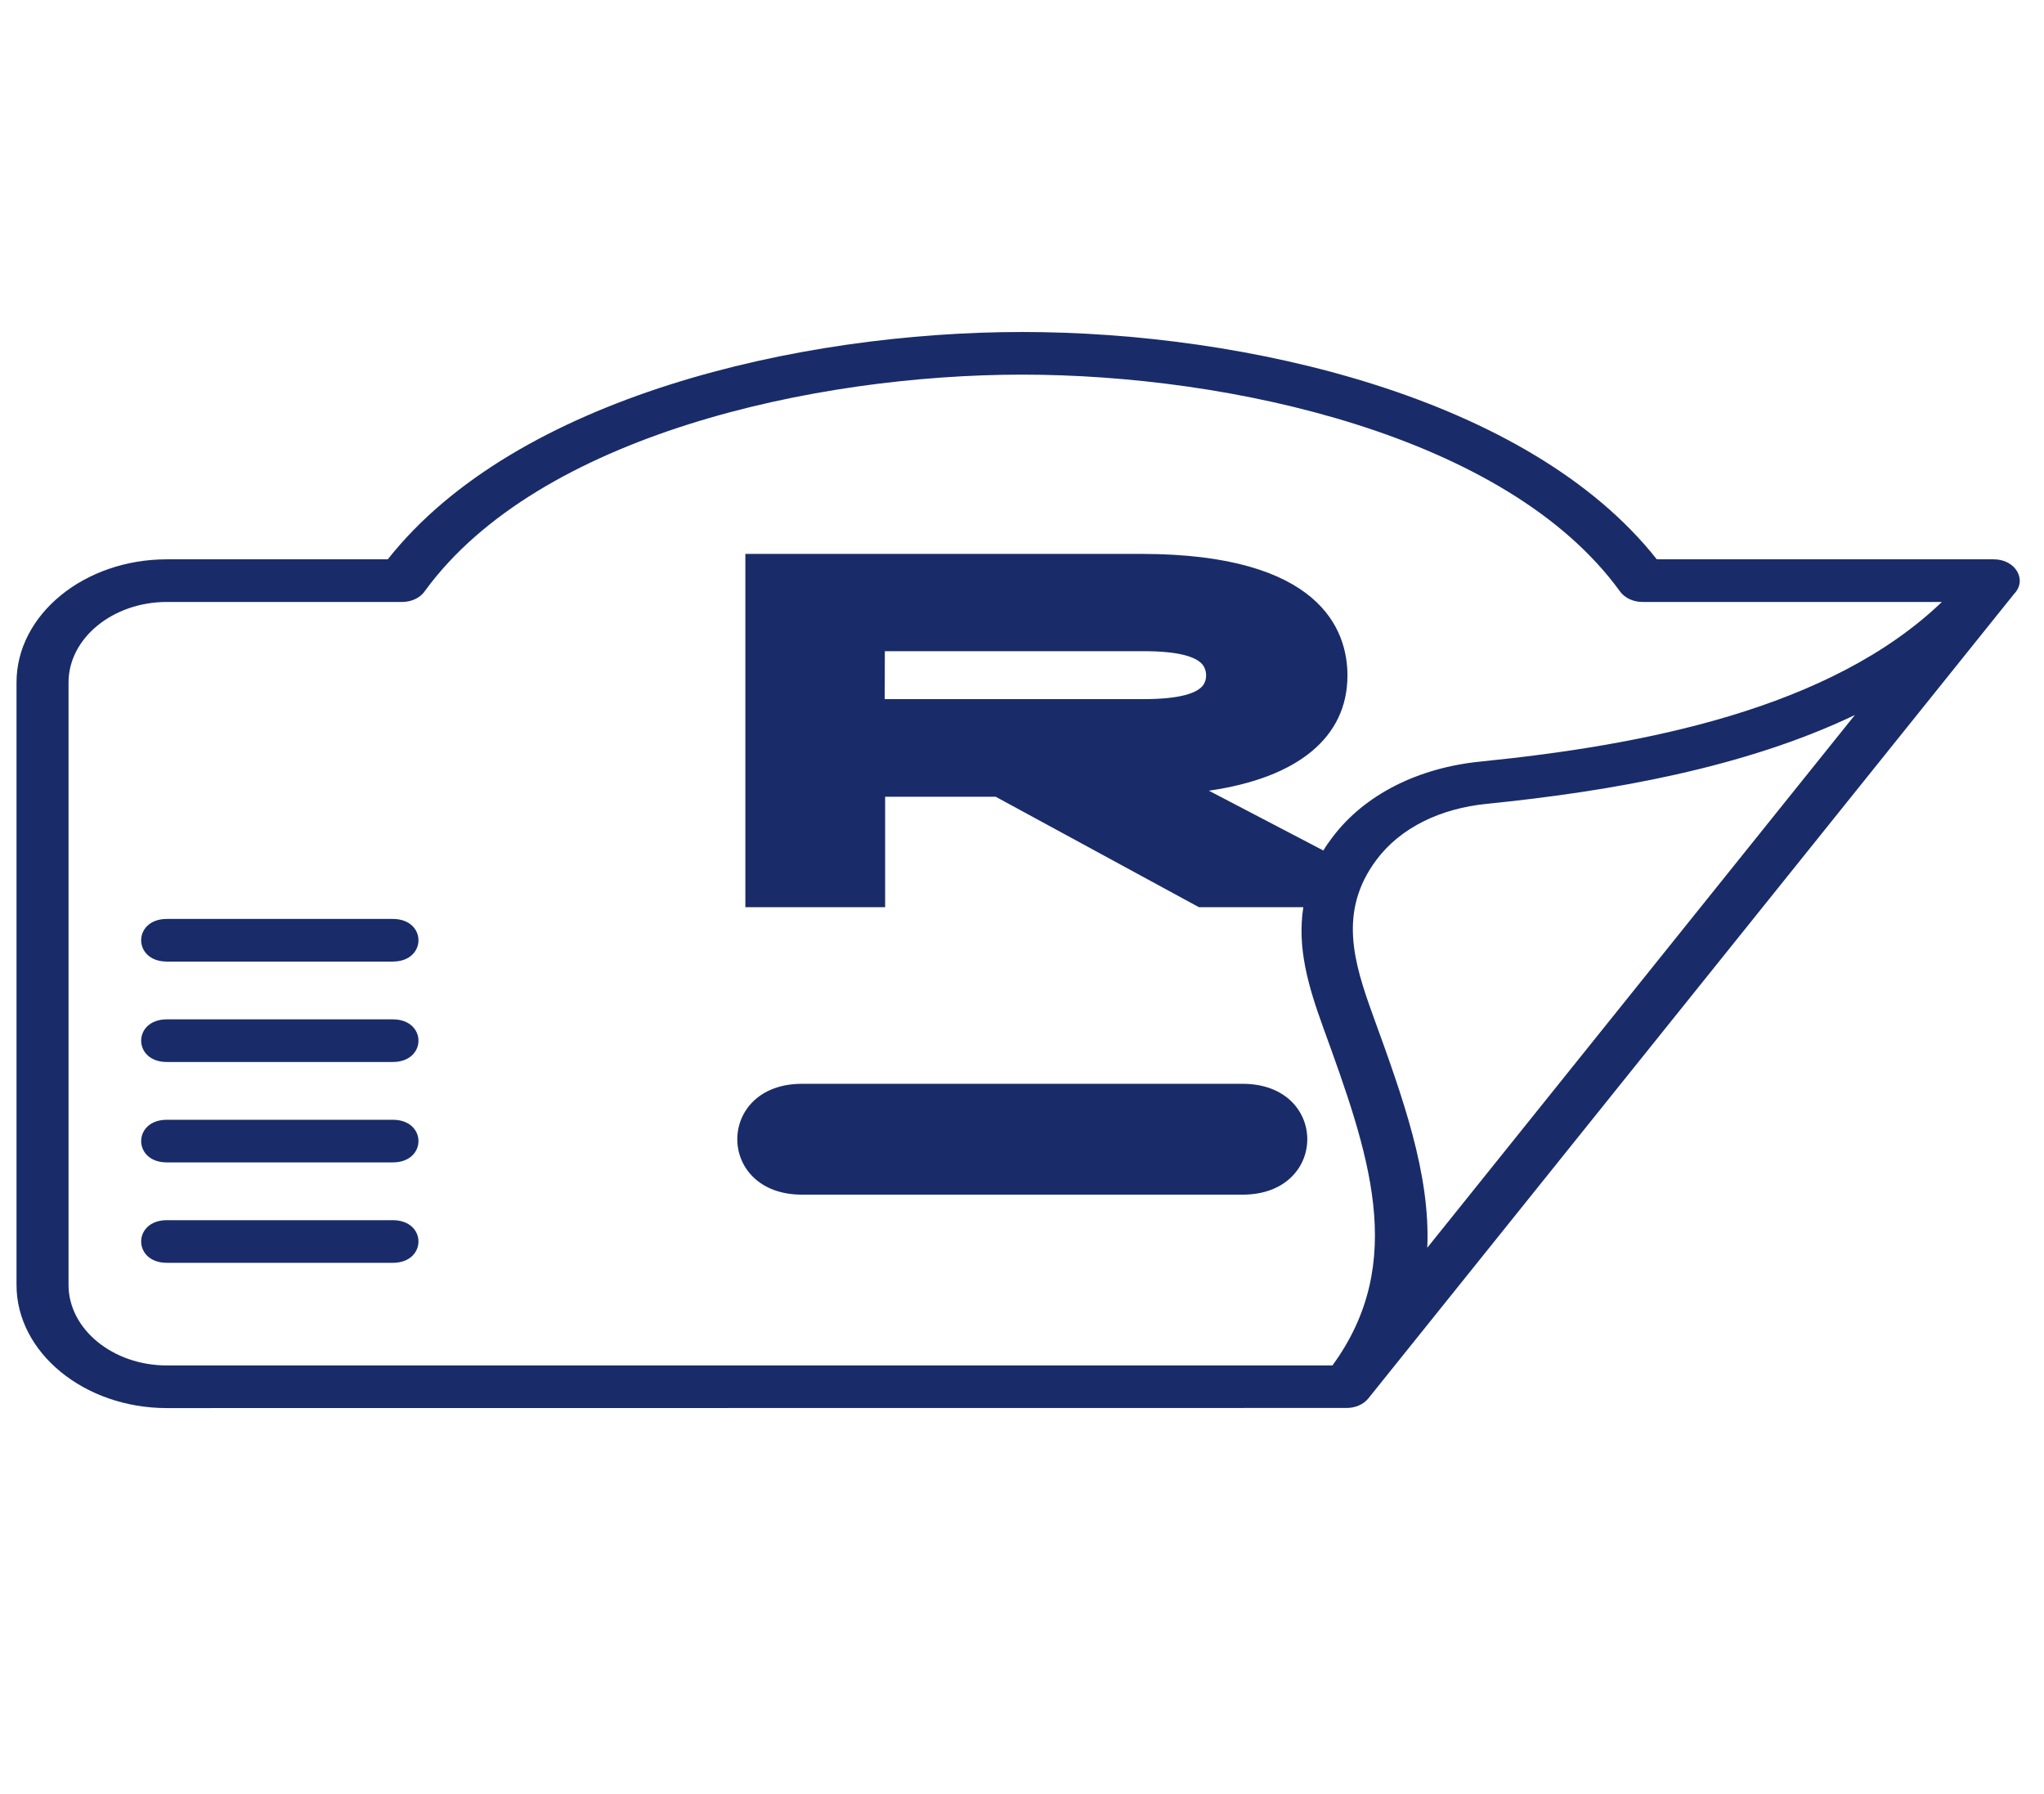 <svg width="49" height="43" viewBox="0 0 49 43" fill="none" xmlns="http://www.w3.org/2000/svg">
<path fill-rule="evenodd" clip-rule="evenodd" d="M35.64 19.268C34.544 19.378 33.58 19.829 32.995 20.613C32.078 21.844 32.452 23.064 32.911 24.332C33.629 26.309 34.291 28.134 34.216 29.908L44.466 17.139C41.838 18.397 38.629 18.968 35.64 19.268ZM4 23.049H9.416C10.237 23.049 10.237 22.027 9.416 22.027H4C3.179 22.027 3.179 23.049 4 23.049ZM4 25.456H9.416C10.237 25.456 10.237 24.434 9.416 24.434H4C3.179 24.434 3.179 25.456 4 25.456ZM4 27.863H9.416C10.237 27.863 10.237 26.841 9.416 26.841H4C3.179 26.841 3.179 27.863 4 27.863ZM4 30.27H9.416C10.237 30.27 10.237 29.248 9.416 29.248H4C3.179 29.248 3.179 30.27 4 30.27ZM19.226 28.636H29.788C31.856 28.636 31.856 25.979 29.788 25.979H19.226C17.158 25.979 17.158 28.636 19.226 28.636ZM17.868 13.277H27.359C31.659 13.277 32.302 15.106 32.302 16.192C32.302 17.673 31.116 18.645 28.98 18.953L31.725 20.387C31.797 20.265 31.841 20.206 31.932 20.083C32.714 19.034 34.017 18.402 35.489 18.255C39.403 17.862 43.878 16.995 46.552 14.429H39.372C39.159 14.428 38.952 14.338 38.836 14.177C36.127 10.437 29.488 8.98 24.507 8.98C19.532 8.98 12.919 10.43 10.195 14.154C10.091 14.317 9.882 14.429 9.642 14.429H4C2.705 14.429 1.643 15.298 1.643 16.358V30.8C1.643 31.86 2.705 32.73 4 32.73H31.942C33.758 30.242 32.805 27.619 31.717 24.619C31.355 23.62 31.094 22.711 31.244 21.746H28.742L23.869 19.098H21.219V21.746H17.868V13.277ZM21.212 15.609L21.209 16.758H27.408C28.326 16.758 28.683 16.604 28.822 16.449C28.95 16.306 28.942 16.048 28.809 15.909C28.662 15.756 28.3 15.609 27.418 15.609H21.212ZM4 13.407H9.296C12.367 9.518 19.148 7.958 24.507 7.958C29.866 7.958 36.647 9.519 39.718 13.407H47.795C48.323 13.407 48.603 13.907 48.283 14.236L32.803 33.52C32.684 33.668 32.486 33.749 32.284 33.749L4 33.752C2.019 33.752 0.396 32.422 0.396 30.8V16.358C0.396 14.734 2.016 13.407 4 13.407Z" fill="#192C69"/>
</svg>